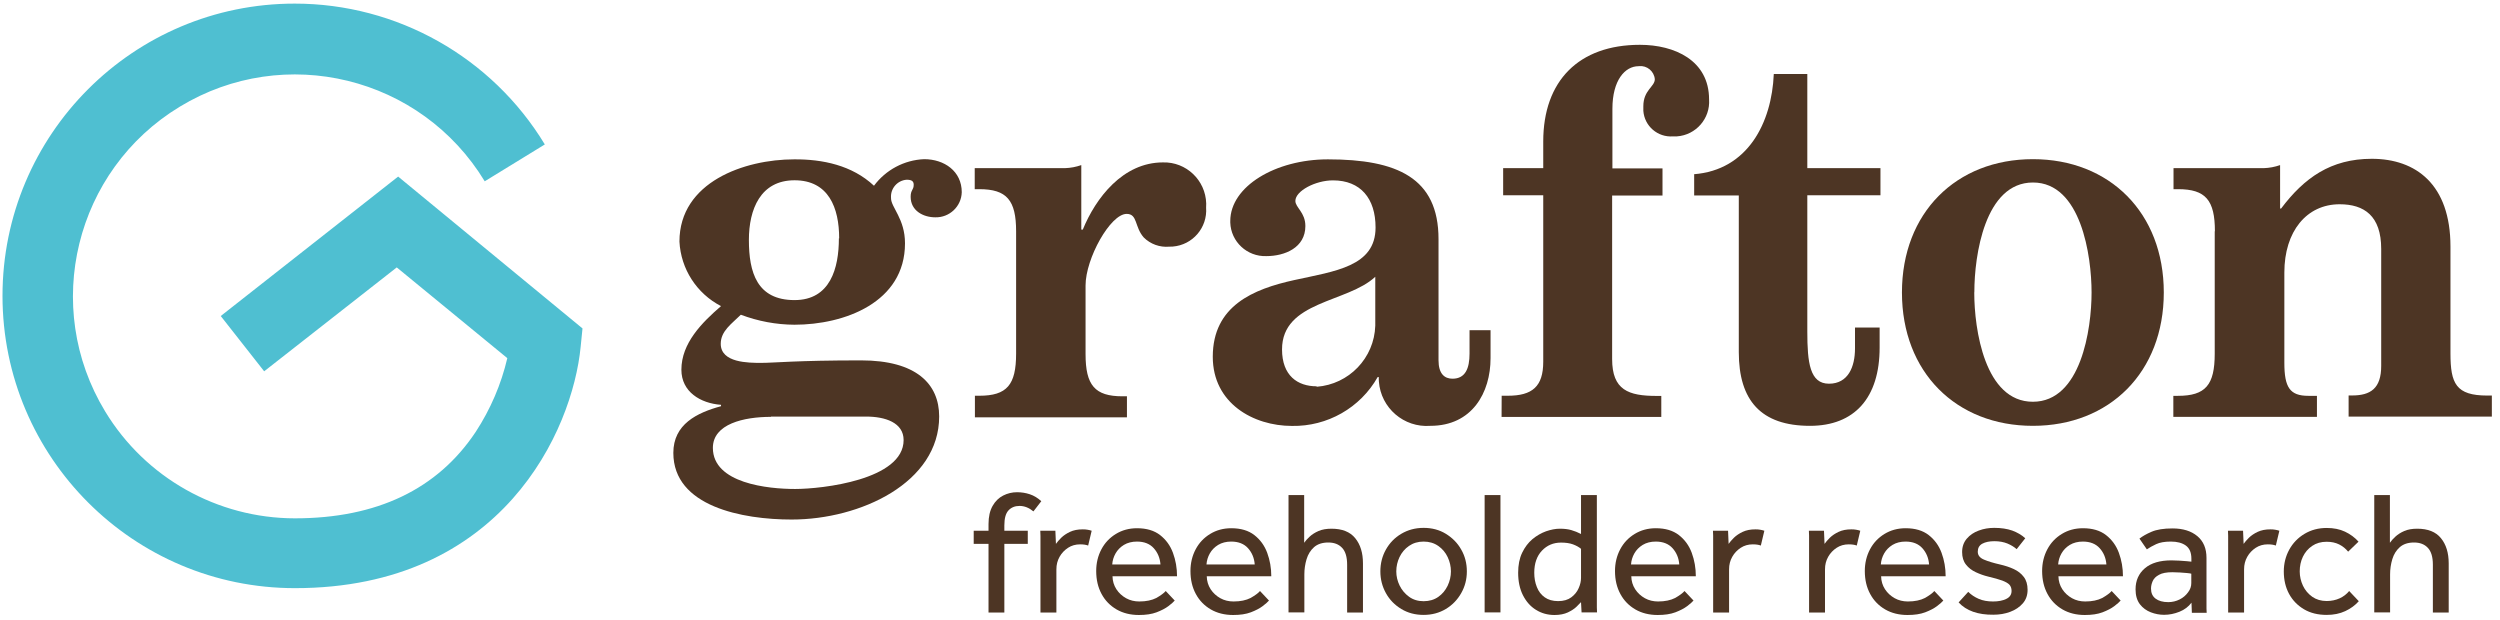 <?xml version="1.0" encoding="UTF-8"?>
<svg xmlns="http://www.w3.org/2000/svg" xmlns:xlink="http://www.w3.org/1999/xlink" version="1.1" id="Layer_1" x="0px" y="0px" viewBox="0 0 270 67" style="enable-background:new 0 0 270 67;" xml:space="preserve">
<style type="text/css">
	.st0{fill:#4D3524;}
	.st1{fill:#4FBFD1;}
</style>
<g>
	<g>
		<path class="st0" d="M94.39,20.06c1.28-1.72,3.27-2.78,5.42-2.87c2.17,0,4.06,1.3,4.06,3.57c-0.04,1.54-1.33,2.75-2.86,2.71    c0,0,0,0,0,0l0,0c-1.3,0-2.66-0.71-2.66-2.22c0-0.76,0.33-0.71,0.33-1.3c0-0.38-0.22-0.54-0.76-0.54c-1,0.07-1.76,0.94-1.69,1.95    c0,0.01,0,0.03,0,0.04c0,1,1.51,2.22,1.51,4.88c0,6.39-6.55,8.79-11.94,8.79c-1.98-0.01-3.94-0.38-5.79-1.08    c-1,0.99-2.17,1.76-2.17,3.14c0,2.06,2.99,2.06,4.38,2.06s3.79-0.27,10.77-0.27c5.97,0,8.44,2.54,8.44,6.06    c0,7.15-8.5,11.13-15.93,11.13c-5.31,0-12.78-1.4-12.78-7.2c0-3.09,2.54-4.33,5.15-5.04v-0.15c-2.22-0.16-4.28-1.4-4.28-3.79    c0-2.87,2.22-5.09,4.28-6.87c-2.63-1.36-4.34-4.01-4.49-6.97c0-6.44,7.03-8.88,12.39-8.88C88.82,17.19,92.02,17.84,94.39,20.06z     M83.27,45.02c-2.93,0-6.28,0.76-6.28,3.35c0,3.84,5.97,4.44,8.88,4.44c2.91,0,11.72-0.99,11.72-5.28c0-1.89-1.99-2.54-4.06-2.54    H83.25L83.27,45.02z M90.63,25.75c0-3.31-1.14-6.28-4.82-6.28c-3.68,0-4.93,3.14-4.93,6.44c0,3.51,0.87,6.5,4.93,6.5    c3.87,0,4.79-3.46,4.79-6.67l0,0L90.63,25.75z"></path>
	</g>
	<g>
		<path class="st0" d="M105.27,42.74h0.49c2.99,0,3.98-1.17,3.98-4.55V24.98c0-3.35-1-4.55-3.98-4.55h-0.49v-2.27h9.75    c0.6-0.02,1.19-0.13,1.76-0.33v6.97h0.16c1.4-3.42,4.33-7.26,8.66-7.26c2.51-0.07,4.6,1.92,4.67,4.43c0,0.15,0,0.3-0.01,0.45    c0.16,2.16-1.45,4.04-3.61,4.21c-0.12,0.01-0.25,0.01-0.37,0.01c-1.02,0.09-2.03-0.27-2.76-1c-1-1.14-0.65-2.54-1.84-2.54    c-1.76,0-4.44,4.82-4.44,7.73v7.42c0,3.35,1,4.55,3.98,4.55h0.49v2.27h-16.42v-2.34l0,0L105.27,42.74L105.27,42.74z"></path>
	</g>
	<g>
		<path class="st0" d="M160.98,38.68c0,3.73-1.99,7.31-6.5,7.31c-2.86,0.22-5.35-1.93-5.56-4.78c-0.01-0.16-0.02-0.33-0.01-0.49    h-0.12c-1.88,3.33-5.44,5.35-9.26,5.28c-4.16,0-8.55-2.44-8.55-7.47c0-5.51,4.38-7.31,8.79-8.28s8.79-1.46,8.79-5.68    c0-3.14-1.62-5.09-4.6-5.09c-1.89,0-4.06,1.14-4.06,2.22c0,0.71,1.08,1.24,1.08,2.71c0,2.34-2.22,3.25-4.22,3.25    c-2.07,0.07-3.82-1.55-3.89-3.62c0-0.05,0-0.11,0-0.17c0-3.73,4.88-6.66,10.54-6.66c7.47,0,11.95,1.99,11.95,8.61v13.09    c0,1.46,0.65,1.99,1.51,1.99c1.4,0,1.84-1.13,1.84-2.71v-2.53h2.27v2.99l0,0L160.98,38.68L160.98,38.68z M142.2,41.77    c3.49-0.26,6.22-3.1,6.33-6.6v-5.28c-2.99,2.82-10.07,2.6-10.07,7.85c0,2.83,1.68,3.98,3.73,3.98l0,0L142.2,41.77z"></path>
	</g>
	<g>
		<path class="st0" d="M162.18,42.74h0.65c2.66,0,3.84-0.99,3.84-3.68V21.09h-4.33v-2.93h4.33v-2.88c0-6.55,3.84-10.44,10.44-10.44    c3.73,0,7.47,1.67,7.47,5.9c0.14,2.06-1.42,3.85-3.48,3.99h-0.42c-1.65,0.12-3.08-1.11-3.2-2.76c-0.01-0.16-0.01-0.33,0-0.49    c0-1.76,1.24-2.11,1.24-2.93c-0.08-0.86-0.84-1.49-1.7-1.41c-0.02,0-0.04,0-0.06,0.01c-1.46,0-2.82,1.51-2.82,4.6v6.44h5.41v2.93    h-5.44v17.66c0,3.35,1.76,3.98,4.82,3.98h0.49v2.27h-17.25L162.18,42.74L162.18,42.74z"></path>
	</g>
	<g>
		<path class="st0" d="M182.91,18.82c5.86-0.44,8.44-5.57,8.66-10.83h3.62v10.17h7.9v2.93h-7.9v14.72c0,3.35,0.27,5.63,2.34,5.63    s2.81-1.82,2.81-3.81v-2.26H203v2.17c0,5.42-2.71,8.45-7.52,8.45c-5.31,0-7.69-2.76-7.69-7.96V21.11h-4.82v-2.29l0,0L182.91,18.82    L182.91,18.82z"></path>
	</g>
	<g>
		<path class="st0" d="M233.69,31.59c0,8.61-5.86,14.4-14.14,14.4s-14.14-5.79-14.14-14.4s5.86-14.4,14.14-14.4    S233.69,22.98,233.69,31.59z M213.22,31.59c0,3.98,1.13,11.8,6.33,11.8s6.34-7.85,6.34-11.8s-1.13-11.88-6.33-11.88    c-5.2,0-6.33,7.88-6.33,11.83l0,0L213.22,31.59z"></path>
	</g>
	<g>
		<path class="st0" d="M239.21,24.98c0-3.35-0.99-4.55-3.98-4.55h-0.49v-2.27h9.75c0.6-0.02,1.19-0.13,1.76-0.33v4.69h0.11    c2.49-3.31,5.37-5.37,9.79-5.37c4.76,0,8.5,2.76,8.5,9.48v11.54c0,3.25,0.59,4.55,3.98,4.55h0.49v2.27h-15.47v-2.28h0.38    c1.99,0,3.14-0.76,3.14-3.19V26.88c0-3.57-1.84-4.82-4.49-4.82c-3.57,0-5.97,2.93-5.97,7.37v9.75c0,2.66,0.59,3.57,2.6,3.57h0.92    v2.27h-15.51v-2.27h0.49c2.99,0,3.98-1.17,3.98-4.55V24.98L239.21,24.98L239.21,24.98z"></path>
	</g>
	<g>
		<path class="st1" d="M31.85,63.52C14.42,63.52,0.28,49.4,0.27,31.96C0.27,14.53,14.39,0.39,31.83,0.39    c11.04,0,21.29,5.77,27.01,15.21l-6.49,3.98C45.48,8.26,30.74,4.65,19.42,11.52C8.1,18.38,4.49,33.13,11.36,44.44    c4.34,7.16,12.11,11.53,20.48,11.54c8.84,0,15.41-3.13,19.54-9.34c1.59-2.44,2.75-5.13,3.41-7.96l-11.94-9.8L28.53,40.1    l-4.69-5.97L43,19.07l19.91,16.4l-0.2,1.99C61.83,46.48,54.26,63.52,31.85,63.52z"></path>
	</g>
	<g>
		<path class="st0" d="M106.76,66.15v-7.41h-1.6v-1.42h1.6v-0.72c0-0.8,0.15-1.45,0.44-1.96c0.29-0.51,0.67-0.88,1.14-1.12    s0.97-0.36,1.5-0.36c0.47,0,0.93,0.07,1.38,0.22s0.86,0.4,1.24,0.75l-0.85,1.1c-0.47-0.39-0.97-0.59-1.5-0.59    c-0.49,0-0.89,0.16-1.19,0.48c-0.3,0.32-0.45,0.86-0.45,1.63v0.57H111v1.42h-2.53v7.41H106.76z"></path>
		<path class="st0" d="M114.08,66.15h-1.71v-7.98c0-0.09,0-0.19,0-0.3c0-0.11-0.01-0.3-0.02-0.55h1.63l0.06,1.42    c0.14-0.2,0.33-0.42,0.58-0.67c0.25-0.24,0.56-0.45,0.94-0.63c0.38-0.18,0.84-0.27,1.37-0.27c0.19,0,0.36,0.01,0.52,0.04    c0.16,0.03,0.31,0.06,0.45,0.11l-0.38,1.6c-0.23-0.09-0.52-0.13-0.87-0.13c-0.48,0-0.92,0.12-1.3,0.37s-0.69,0.57-0.92,0.98    s-0.34,0.85-0.34,1.35V66.15z"></path>
		<path class="st0" d="M125.9,63.83l0.97,1.03c-0.13,0.15-0.35,0.35-0.68,0.6c-0.33,0.25-0.76,0.47-1.28,0.67    c-0.53,0.2-1.16,0.29-1.91,0.29c-0.91,0-1.72-0.2-2.41-0.6s-1.24-0.96-1.62-1.67c-0.39-0.72-0.58-1.54-0.58-2.48    c0-0.86,0.19-1.64,0.56-2.34s0.89-1.25,1.56-1.66s1.43-0.62,2.29-0.62c1.03,0,1.86,0.25,2.49,0.74c0.63,0.49,1.1,1.13,1.39,1.92    c0.29,0.79,0.44,1.63,0.44,2.53h-6.97c0.01,0.52,0.15,0.98,0.42,1.4c0.27,0.41,0.62,0.73,1.05,0.97s0.91,0.35,1.42,0.35    c0.75,0,1.36-0.13,1.85-0.38C125.35,64.31,125.69,64.07,125.9,63.83z M120.12,60.96h5.21c-0.05-0.68-0.29-1.27-0.72-1.75    c-0.43-0.48-1.04-0.72-1.82-0.72c-0.54,0-1.01,0.12-1.41,0.36c-0.39,0.24-0.69,0.55-0.9,0.92S120.15,60.54,120.12,60.96z"></path>
		<path class="st0" d="M136.08,63.83l0.97,1.03c-0.13,0.15-0.35,0.35-0.68,0.6c-0.33,0.25-0.76,0.47-1.28,0.67    c-0.53,0.2-1.16,0.29-1.91,0.29c-0.91,0-1.72-0.2-2.41-0.6s-1.24-0.96-1.62-1.67c-0.39-0.72-0.58-1.54-0.58-2.48    c0-0.86,0.19-1.64,0.56-2.34s0.89-1.25,1.56-1.66s1.43-0.62,2.29-0.62c1.03,0,1.86,0.25,2.49,0.74c0.63,0.49,1.1,1.13,1.39,1.92    c0.29,0.79,0.44,1.63,0.44,2.53h-6.97c0.01,0.52,0.15,0.98,0.42,1.4c0.27,0.41,0.62,0.73,1.05,0.97s0.91,0.35,1.42,0.35    c0.75,0,1.36-0.13,1.85-0.38C135.53,64.31,135.88,64.07,136.08,63.83z M130.3,60.96h5.21c-0.05-0.68-0.29-1.27-0.72-1.75    c-0.43-0.48-1.04-0.72-1.82-0.72c-0.54,0-1.01,0.12-1.41,0.36c-0.39,0.24-0.69,0.55-0.9,0.92S130.33,60.54,130.3,60.96z"></path>
		<path class="st0" d="M139.16,66.15V53.47h1.69v5.15c0.15-0.22,0.35-0.44,0.6-0.67c0.25-0.23,0.56-0.43,0.95-0.6    s0.85-0.25,1.4-0.25c1.15,0,2.01,0.34,2.56,1.02c0.56,0.68,0.84,1.59,0.84,2.73v5.3h-1.71v-5.17c0-0.82-0.18-1.43-0.54-1.81    c-0.36-0.39-0.86-0.58-1.49-0.58c-0.65,0-1.16,0.17-1.54,0.5c-0.38,0.34-0.65,0.77-0.81,1.3c-0.16,0.53-0.24,1.08-0.24,1.65v4.1    H139.16z"></path>
		<path class="st0" d="M153.75,66.41c-0.9,0-1.7-0.21-2.41-0.64s-1.26-0.99-1.66-1.71c-0.4-0.72-0.6-1.5-0.6-2.35    c0-0.86,0.2-1.65,0.6-2.36c0.4-0.71,0.95-1.28,1.66-1.7s1.51-0.64,2.41-0.64c0.9,0,1.7,0.21,2.4,0.64s1.26,0.99,1.66,1.7    c0.41,0.71,0.61,1.5,0.61,2.36c0,0.85-0.2,1.63-0.61,2.35c-0.41,0.72-0.96,1.29-1.66,1.71S154.65,66.41,153.75,66.41z     M153.75,64.93c0.62,0,1.15-0.16,1.59-0.47c0.44-0.31,0.77-0.71,1.01-1.21c0.23-0.49,0.35-1.01,0.35-1.54    c0-0.53-0.12-1.05-0.35-1.54c-0.23-0.49-0.57-0.9-1.02-1.21c-0.44-0.31-0.97-0.47-1.58-0.47s-1.13,0.16-1.58,0.47    s-0.78,0.71-1.02,1.2c-0.23,0.49-0.35,1-0.35,1.55c0,0.53,0.12,1.04,0.36,1.53c0.24,0.49,0.58,0.89,1.02,1.21    C152.62,64.77,153.14,64.93,153.75,64.93z"></path>
		<path class="st0" d="M160.34,66.15V53.47h1.71v12.67H160.34z"></path>
		<path class="st0" d="M170.81,66.15l-0.06-1.12c-0.09,0.1-0.25,0.27-0.48,0.49c-0.23,0.23-0.55,0.43-0.94,0.62    c-0.39,0.18-0.87,0.28-1.44,0.28c-0.75,0-1.42-0.19-2.01-0.56c-0.6-0.37-1.06-0.9-1.41-1.59c-0.34-0.68-0.51-1.49-0.51-2.41    c0-0.84,0.14-1.55,0.43-2.16c0.29-0.6,0.66-1.09,1.11-1.47c0.46-0.38,0.95-0.66,1.47-0.85c0.53-0.18,1.02-0.28,1.49-0.28    c0.48,0,0.9,0.05,1.24,0.15c0.35,0.1,0.7,0.24,1.05,0.42v-4.2h1.71v11.78c0,0.05,0,0.17,0,0.35s0.01,0.36,0.02,0.54H170.81z     M170.75,62.42v-3.15c-0.23-0.19-0.52-0.35-0.87-0.48c-0.35-0.13-0.79-0.19-1.29-0.19c-0.82,0-1.51,0.29-2.06,0.87    c-0.55,0.58-0.83,1.38-0.83,2.39c0,0.56,0.09,1.07,0.28,1.54c0.18,0.47,0.47,0.84,0.85,1.11c0.38,0.27,0.86,0.41,1.44,0.41    c0.6,0,1.07-0.14,1.43-0.41c0.36-0.27,0.63-0.6,0.8-1C170.67,63.13,170.75,62.76,170.75,62.42z"></path>
		<path class="st0" d="M181.93,63.83l0.97,1.03c-0.13,0.15-0.35,0.35-0.68,0.6c-0.33,0.25-0.76,0.47-1.28,0.67    c-0.53,0.2-1.16,0.29-1.91,0.29c-0.91,0-1.72-0.2-2.41-0.6s-1.24-0.96-1.62-1.67c-0.39-0.72-0.58-1.54-0.58-2.48    c0-0.86,0.19-1.64,0.56-2.34s0.89-1.25,1.56-1.66s1.43-0.62,2.29-0.62c1.03,0,1.86,0.25,2.49,0.74c0.63,0.49,1.1,1.13,1.39,1.92    c0.29,0.79,0.44,1.63,0.44,2.53h-6.97c0.01,0.52,0.15,0.98,0.42,1.4c0.27,0.41,0.62,0.73,1.05,0.97s0.91,0.35,1.42,0.35    c0.75,0,1.36-0.13,1.85-0.38C181.38,64.31,181.72,64.07,181.93,63.83z M176.15,60.96h5.21c-0.05-0.68-0.29-1.27-0.72-1.75    c-0.43-0.48-1.04-0.72-1.82-0.72c-0.54,0-1.01,0.12-1.41,0.36c-0.39,0.24-0.69,0.55-0.9,0.92S176.18,60.54,176.15,60.96z"></path>
		<path class="st0" d="M186.73,66.15h-1.71v-7.98c0-0.09,0-0.19,0-0.3c0-0.11-0.01-0.3-0.02-0.55h1.63l0.06,1.42    c0.14-0.2,0.33-0.42,0.58-0.67c0.25-0.24,0.56-0.45,0.94-0.63c0.38-0.18,0.84-0.27,1.37-0.27c0.19,0,0.36,0.01,0.52,0.04    c0.16,0.03,0.31,0.06,0.45,0.11l-0.38,1.6c-0.23-0.09-0.52-0.13-0.87-0.13c-0.48,0-0.92,0.12-1.3,0.37s-0.69,0.57-0.92,0.98    s-0.34,0.85-0.34,1.35V66.15z"></path>
		<path class="st0" d="M197.09,66.15h-1.71v-7.98c0-0.09,0-0.19,0-0.3c0-0.11-0.01-0.3-0.02-0.55h1.63l0.06,1.42    c0.14-0.2,0.33-0.42,0.58-0.67c0.25-0.24,0.56-0.45,0.94-0.63c0.38-0.18,0.84-0.27,1.37-0.27c0.19,0,0.36,0.01,0.52,0.04    c0.16,0.03,0.31,0.06,0.45,0.11l-0.38,1.6c-0.23-0.09-0.52-0.13-0.87-0.13c-0.48,0-0.92,0.12-1.3,0.37s-0.69,0.57-0.92,0.98    s-0.34,0.85-0.34,1.35V66.15z"></path>
		<path class="st0" d="M208.91,63.83l0.97,1.03c-0.13,0.15-0.35,0.35-0.68,0.6c-0.33,0.25-0.76,0.47-1.28,0.67    c-0.53,0.2-1.16,0.29-1.91,0.29c-0.91,0-1.72-0.2-2.41-0.6s-1.24-0.96-1.62-1.67c-0.39-0.72-0.58-1.54-0.58-2.48    c0-0.86,0.19-1.64,0.56-2.34s0.89-1.25,1.56-1.66s1.43-0.62,2.29-0.62c1.03,0,1.86,0.25,2.49,0.74c0.63,0.49,1.1,1.13,1.39,1.92    c0.29,0.79,0.44,1.63,0.44,2.53h-6.97c0.01,0.52,0.15,0.98,0.42,1.4c0.27,0.41,0.62,0.73,1.05,0.97s0.91,0.35,1.42,0.35    c0.75,0,1.36-0.13,1.85-0.38C208.36,64.31,208.7,64.07,208.91,63.83z M203.13,60.96h5.21c-0.05-0.68-0.29-1.27-0.72-1.75    c-0.43-0.48-1.04-0.72-1.82-0.72c-0.54,0-1.01,0.12-1.41,0.36c-0.39,0.24-0.69,0.55-0.9,0.92S203.16,60.54,203.13,60.96z"></path>
		<path class="st0" d="M211.53,65.06l1.04-1.14c0.32,0.32,0.7,0.57,1.14,0.76c0.44,0.19,0.96,0.28,1.54,0.28    c0.57,0,1.05-0.09,1.43-0.28c0.38-0.18,0.57-0.47,0.57-0.86c0-0.28-0.08-0.5-0.23-0.67c-0.15-0.16-0.41-0.31-0.78-0.45    c-0.37-0.13-0.87-0.28-1.52-0.43c-0.46-0.11-0.9-0.27-1.33-0.47s-0.79-0.47-1.06-0.82c-0.28-0.35-0.42-0.8-0.42-1.36    c0-0.57,0.17-1.05,0.5-1.44s0.77-0.69,1.3-0.88c0.53-0.2,1.09-0.29,1.67-0.29c0.75,0,1.39,0.1,1.94,0.29    c0.54,0.2,1.01,0.47,1.41,0.83l-0.93,1.18c-0.27-0.24-0.6-0.44-1-0.61c-0.4-0.16-0.86-0.25-1.4-0.25c-0.54,0-0.98,0.09-1.31,0.27    c-0.33,0.18-0.49,0.47-0.49,0.87c0,0.38,0.22,0.66,0.67,0.85s1.01,0.36,1.71,0.52c0.56,0.13,1.06,0.29,1.51,0.5    c0.45,0.21,0.81,0.49,1.08,0.85c0.27,0.35,0.41,0.82,0.41,1.39c0,0.58-0.17,1.07-0.52,1.47c-0.35,0.4-0.8,0.7-1.36,0.91    c-0.56,0.21-1.16,0.31-1.81,0.31C213.62,66.41,212.36,65.96,211.53,65.06z"></path>
		<path class="st0" d="M228.06,63.83l0.97,1.03c-0.13,0.15-0.35,0.35-0.68,0.6c-0.33,0.25-0.76,0.47-1.28,0.67    c-0.53,0.2-1.16,0.29-1.91,0.29c-0.91,0-1.72-0.2-2.41-0.6s-1.24-0.96-1.62-1.67c-0.39-0.72-0.58-1.54-0.58-2.48    c0-0.86,0.19-1.64,0.56-2.34s0.89-1.25,1.56-1.66s1.43-0.62,2.29-0.62c1.03,0,1.86,0.25,2.49,0.74c0.63,0.49,1.1,1.13,1.39,1.92    c0.29,0.79,0.44,1.63,0.44,2.53h-6.97c0.01,0.52,0.15,0.98,0.42,1.4c0.27,0.41,0.62,0.73,1.05,0.97s0.91,0.35,1.42,0.35    c0.75,0,1.36-0.13,1.85-0.38C227.51,64.31,227.85,64.07,228.06,63.83z M222.28,60.96h5.21c-0.05-0.68-0.29-1.27-0.72-1.75    c-0.43-0.48-1.04-0.72-1.82-0.72c-0.54,0-1.01,0.12-1.41,0.36c-0.39,0.24-0.69,0.55-0.9,0.92S222.31,60.54,222.28,60.96z"></path>
		<path class="st0" d="M236.72,66.15l-0.04-1.06c-0.32,0.43-0.75,0.76-1.3,0.98c-0.55,0.22-1.1,0.33-1.66,0.33    c-0.48,0-0.96-0.09-1.43-0.27s-0.87-0.47-1.18-0.87c-0.31-0.41-0.47-0.94-0.47-1.61c0-0.95,0.34-1.71,1.01-2.28    c0.67-0.57,1.63-0.85,2.87-0.85c0.28,0,0.57,0.01,0.86,0.03c0.3,0.02,0.57,0.04,0.81,0.06s0.4,0.04,0.48,0.05v-0.32    c0-0.66-0.2-1.13-0.6-1.42s-0.94-0.43-1.62-0.43c-0.66,0-1.19,0.09-1.59,0.28s-0.73,0.37-1,0.56l-0.8-1.16    c0.32-0.25,0.75-0.5,1.31-0.74c0.56-0.24,1.31-0.36,2.26-0.36c1.13,0,2.02,0.28,2.68,0.83c0.66,0.55,0.99,1.33,0.99,2.35v5.15    c0,0.09,0,0.2,0,0.32c0,0.13,0.01,0.28,0.02,0.46H236.72z M236.66,62.97v-1.01c-0.06-0.02-0.21-0.05-0.44-0.07    s-0.48-0.04-0.77-0.06c-0.29-0.02-0.56-0.03-0.83-0.03c-0.63,0-1.12,0.09-1.45,0.28c-0.34,0.18-0.56,0.41-0.68,0.68    c-0.12,0.27-0.18,0.54-0.18,0.81c0,0.47,0.16,0.83,0.49,1.08c0.33,0.25,0.79,0.38,1.37,0.38c0.44,0,0.85-0.1,1.23-0.29    s0.68-0.45,0.91-0.77C236.55,63.66,236.66,63.33,236.66,62.97z"></path>
		<path class="st0" d="M242.35,66.15h-1.71v-7.98c0-0.09,0-0.19,0-0.3c0-0.11-0.01-0.3-0.02-0.55h1.63l0.06,1.42    c0.14-0.2,0.33-0.42,0.58-0.67c0.25-0.24,0.56-0.45,0.94-0.63c0.38-0.18,0.84-0.27,1.37-0.27c0.19,0,0.36,0.01,0.52,0.04    c0.16,0.03,0.31,0.06,0.45,0.11l-0.38,1.6c-0.23-0.09-0.52-0.13-0.87-0.13c-0.48,0-0.92,0.12-1.3,0.37s-0.69,0.57-0.92,0.98    s-0.34,0.85-0.34,1.35V66.15z"></path>
		<path class="st0" d="M253.71,63.83l1.04,1.1c-0.39,0.44-0.88,0.8-1.46,1.07c-0.58,0.27-1.25,0.41-2,0.41    c-0.95,0-1.77-0.2-2.46-0.61s-1.23-0.96-1.61-1.66s-0.57-1.51-0.57-2.42c0-0.86,0.2-1.65,0.59-2.36c0.39-0.71,0.94-1.28,1.64-1.7    c0.7-0.42,1.5-0.64,2.4-0.64c0.75,0,1.41,0.13,1.98,0.4c0.57,0.27,1.06,0.63,1.46,1.08l-1.12,1.08c-0.27-0.33-0.59-0.59-0.97-0.78    s-0.83-0.29-1.35-0.29c-0.61,0-1.13,0.15-1.57,0.45c-0.44,0.3-0.77,0.69-1,1.17s-0.34,1.01-0.34,1.58c0,0.54,0.12,1.06,0.35,1.55    s0.57,0.88,1,1.19c0.43,0.3,0.95,0.46,1.56,0.46c0.52,0,0.98-0.1,1.4-0.29S253.44,64.16,253.71,63.83z"></path>
		<path class="st0" d="M256.42,66.15V53.47h1.69v5.15c0.15-0.22,0.35-0.44,0.6-0.67c0.25-0.23,0.56-0.43,0.95-0.6    s0.85-0.25,1.4-0.25c1.15,0,2.01,0.34,2.56,1.02c0.56,0.68,0.84,1.59,0.84,2.73v5.3h-1.71v-5.17c0-0.82-0.18-1.43-0.54-1.81    c-0.36-0.39-0.86-0.58-1.49-0.58c-0.65,0-1.16,0.17-1.54,0.5c-0.38,0.34-0.65,0.77-0.81,1.3c-0.16,0.53-0.24,1.08-0.24,1.65v4.1    H256.42z"></path>
	</g>
</g>
</svg>
